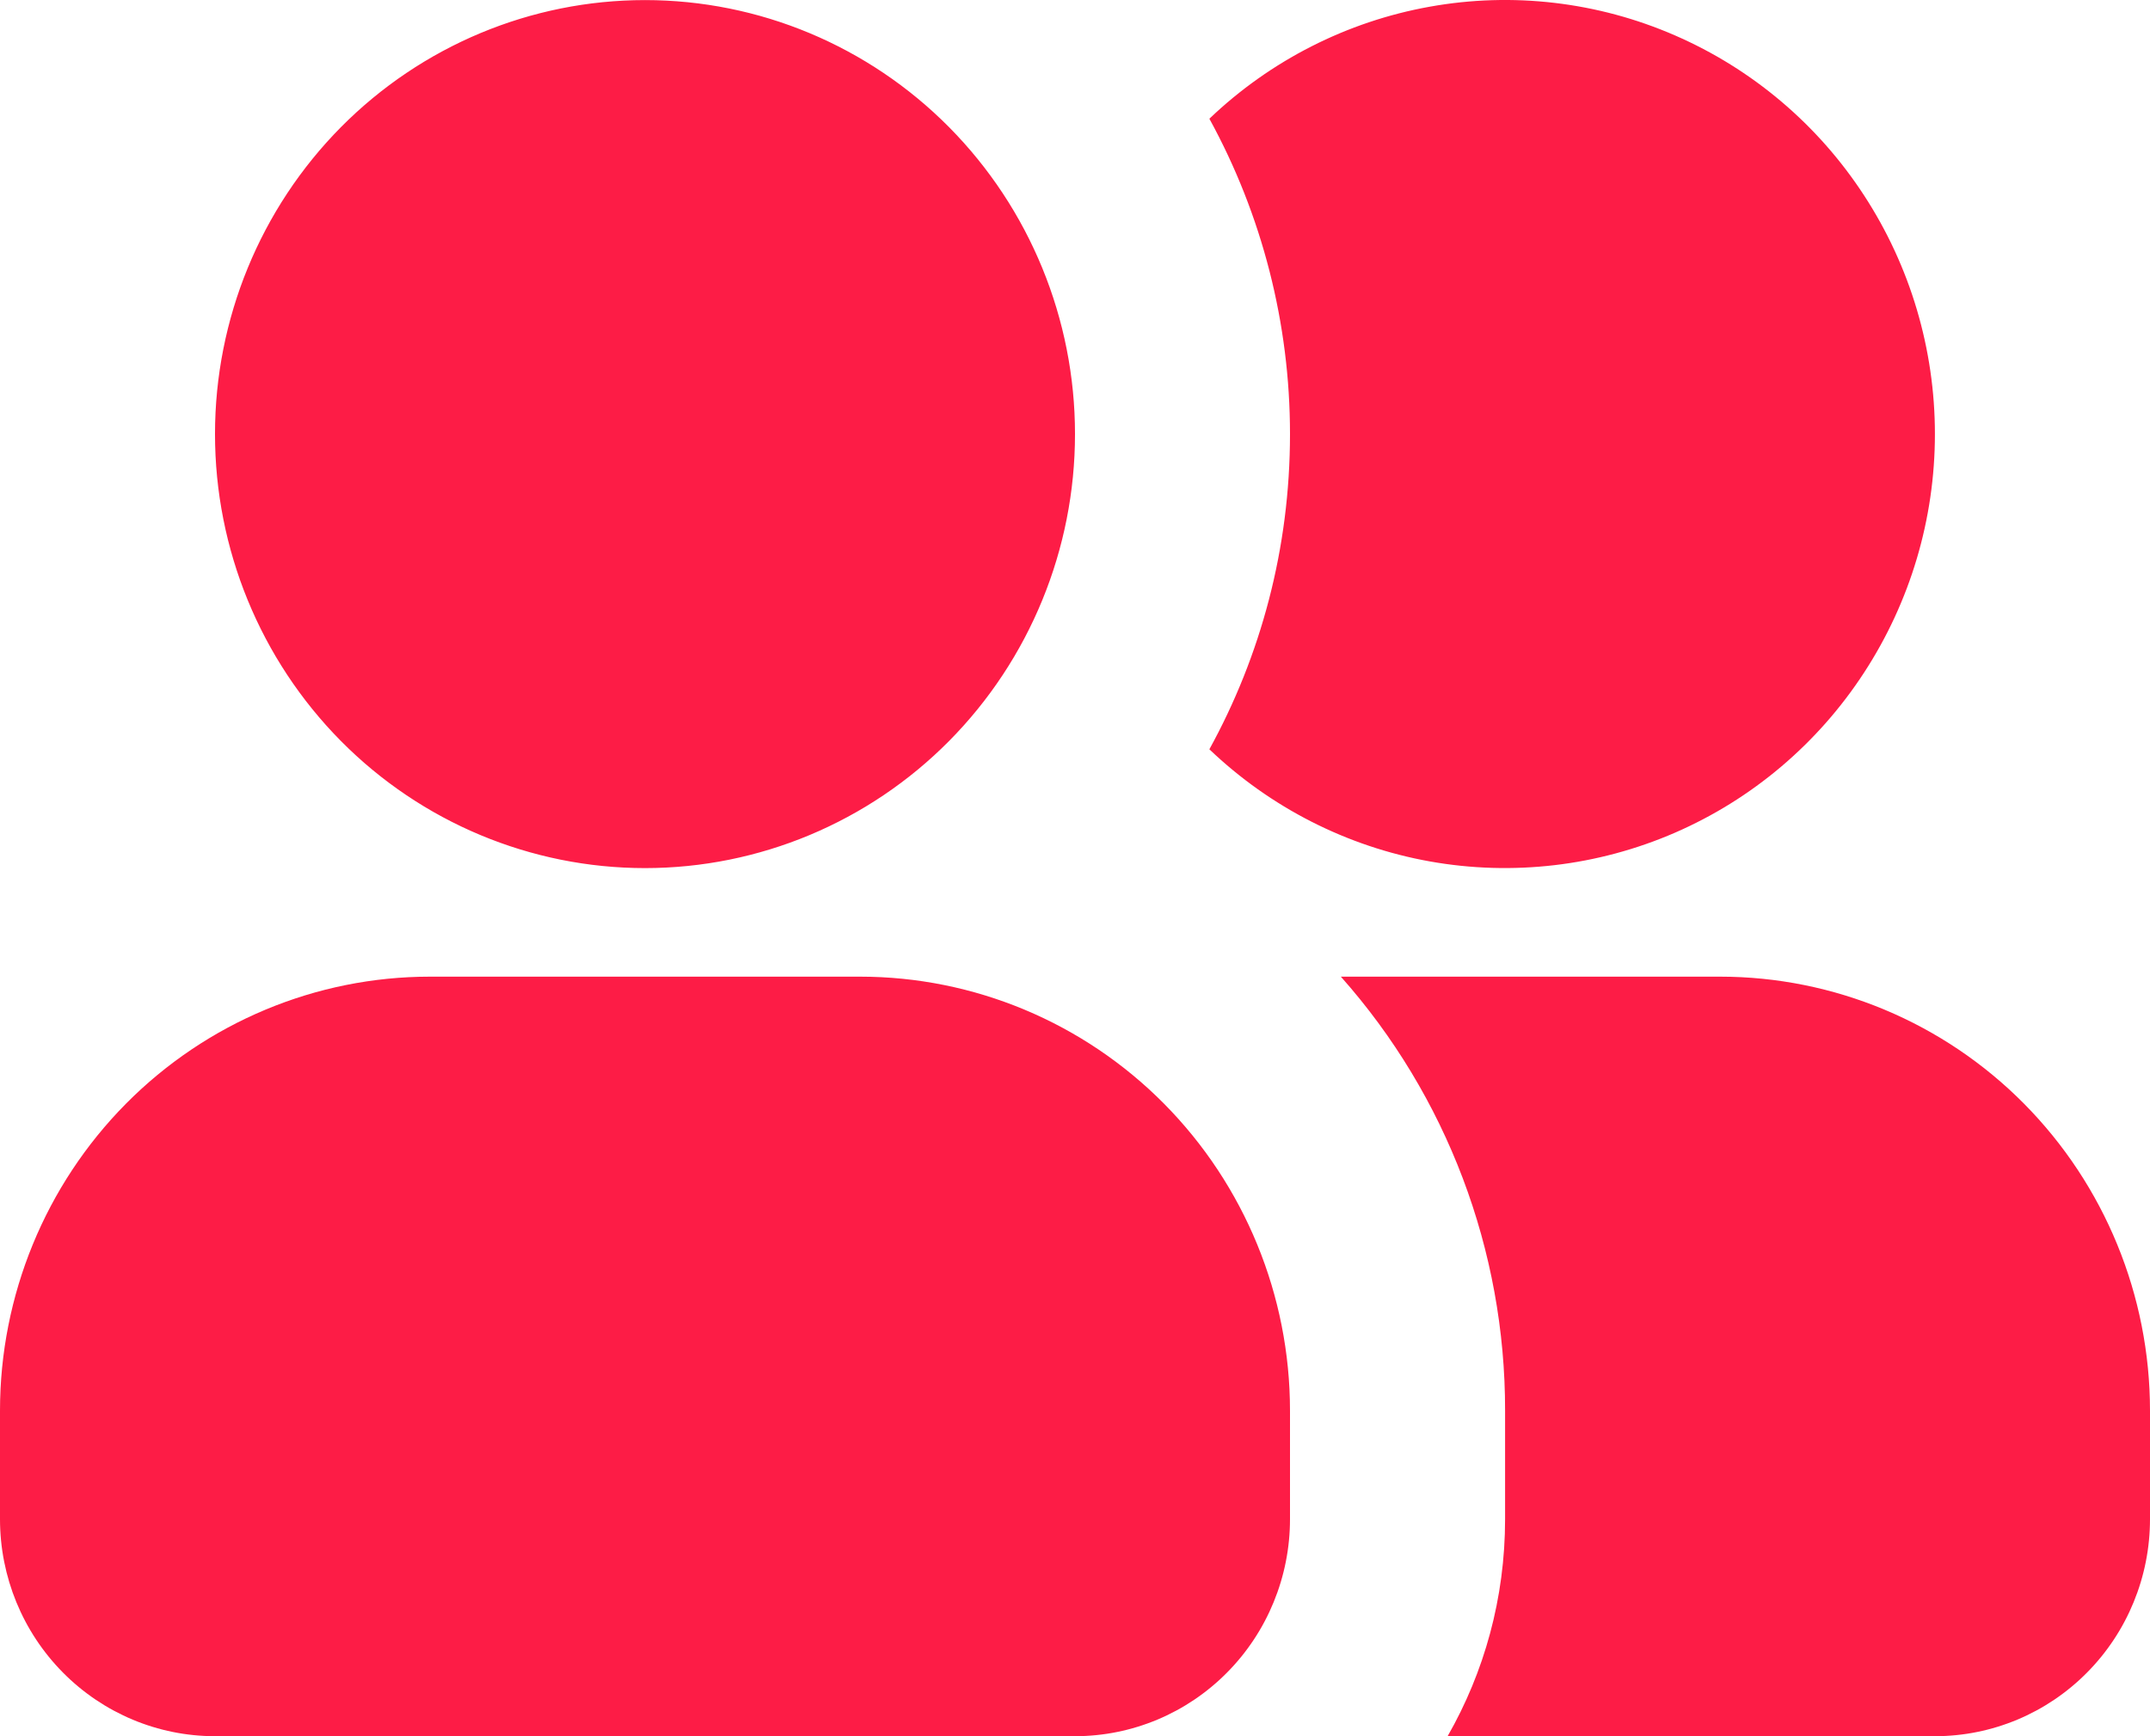 <svg width="26" height="21" viewBox="0 0 26 21" fill="none" xmlns="http://www.w3.org/2000/svg">
<path fill-rule="evenodd" clip-rule="evenodd" d="M7.8 0.001C6.421 0.001 5.098 0.554 4.123 1.538C3.148 2.523 2.6 3.858 2.6 5.25C2.6 6.643 3.148 7.978 4.123 8.963C5.098 9.947 6.421 10.5 7.8 10.5C9.179 10.5 10.502 9.947 11.477 8.963C12.452 7.978 13 6.643 13 5.25C13 3.858 12.452 2.523 11.477 1.538C10.502 0.554 9.179 0.001 7.8 0.001ZM5.2 11.813C3.821 11.813 2.498 12.366 1.523 13.35C0.548 14.335 0 15.67 0 17.063V18.375C0 19.071 0.274 19.739 0.762 20.231C1.249 20.723 1.91 21 2.6 21H13C13.69 21 14.351 20.723 14.838 20.231C15.326 19.739 15.6 19.071 15.6 18.375V17.063C15.6 15.67 15.052 14.335 14.077 13.35C13.102 12.366 11.779 11.813 10.4 11.813H5.2ZM14.625 9.063C15.246 7.934 15.6 6.635 15.6 5.25C15.6 3.916 15.265 2.604 14.625 1.436C15.363 0.731 16.29 0.26 17.29 0.081C18.291 -0.099 19.322 0.022 20.255 0.428C21.189 0.834 21.984 1.506 22.542 2.363C23.101 3.22 23.399 4.224 23.399 5.25C23.399 6.276 23.101 7.279 22.542 8.136C21.984 8.993 21.189 9.666 20.255 10.072C19.322 10.477 18.291 10.598 17.29 10.419C16.29 10.24 15.363 9.768 14.625 9.063ZM17.506 21C17.948 20.228 18.201 19.332 18.201 18.375V17.063C18.204 15.125 17.496 13.255 16.215 11.813H20.8C22.179 11.813 23.502 12.366 24.477 13.35C25.452 14.335 26 15.67 26 17.063V18.375C26 19.071 25.726 19.739 25.238 20.231C24.751 20.723 24.09 21 23.4 21H17.506Z" fill="#FD1C46"/>
</svg>
